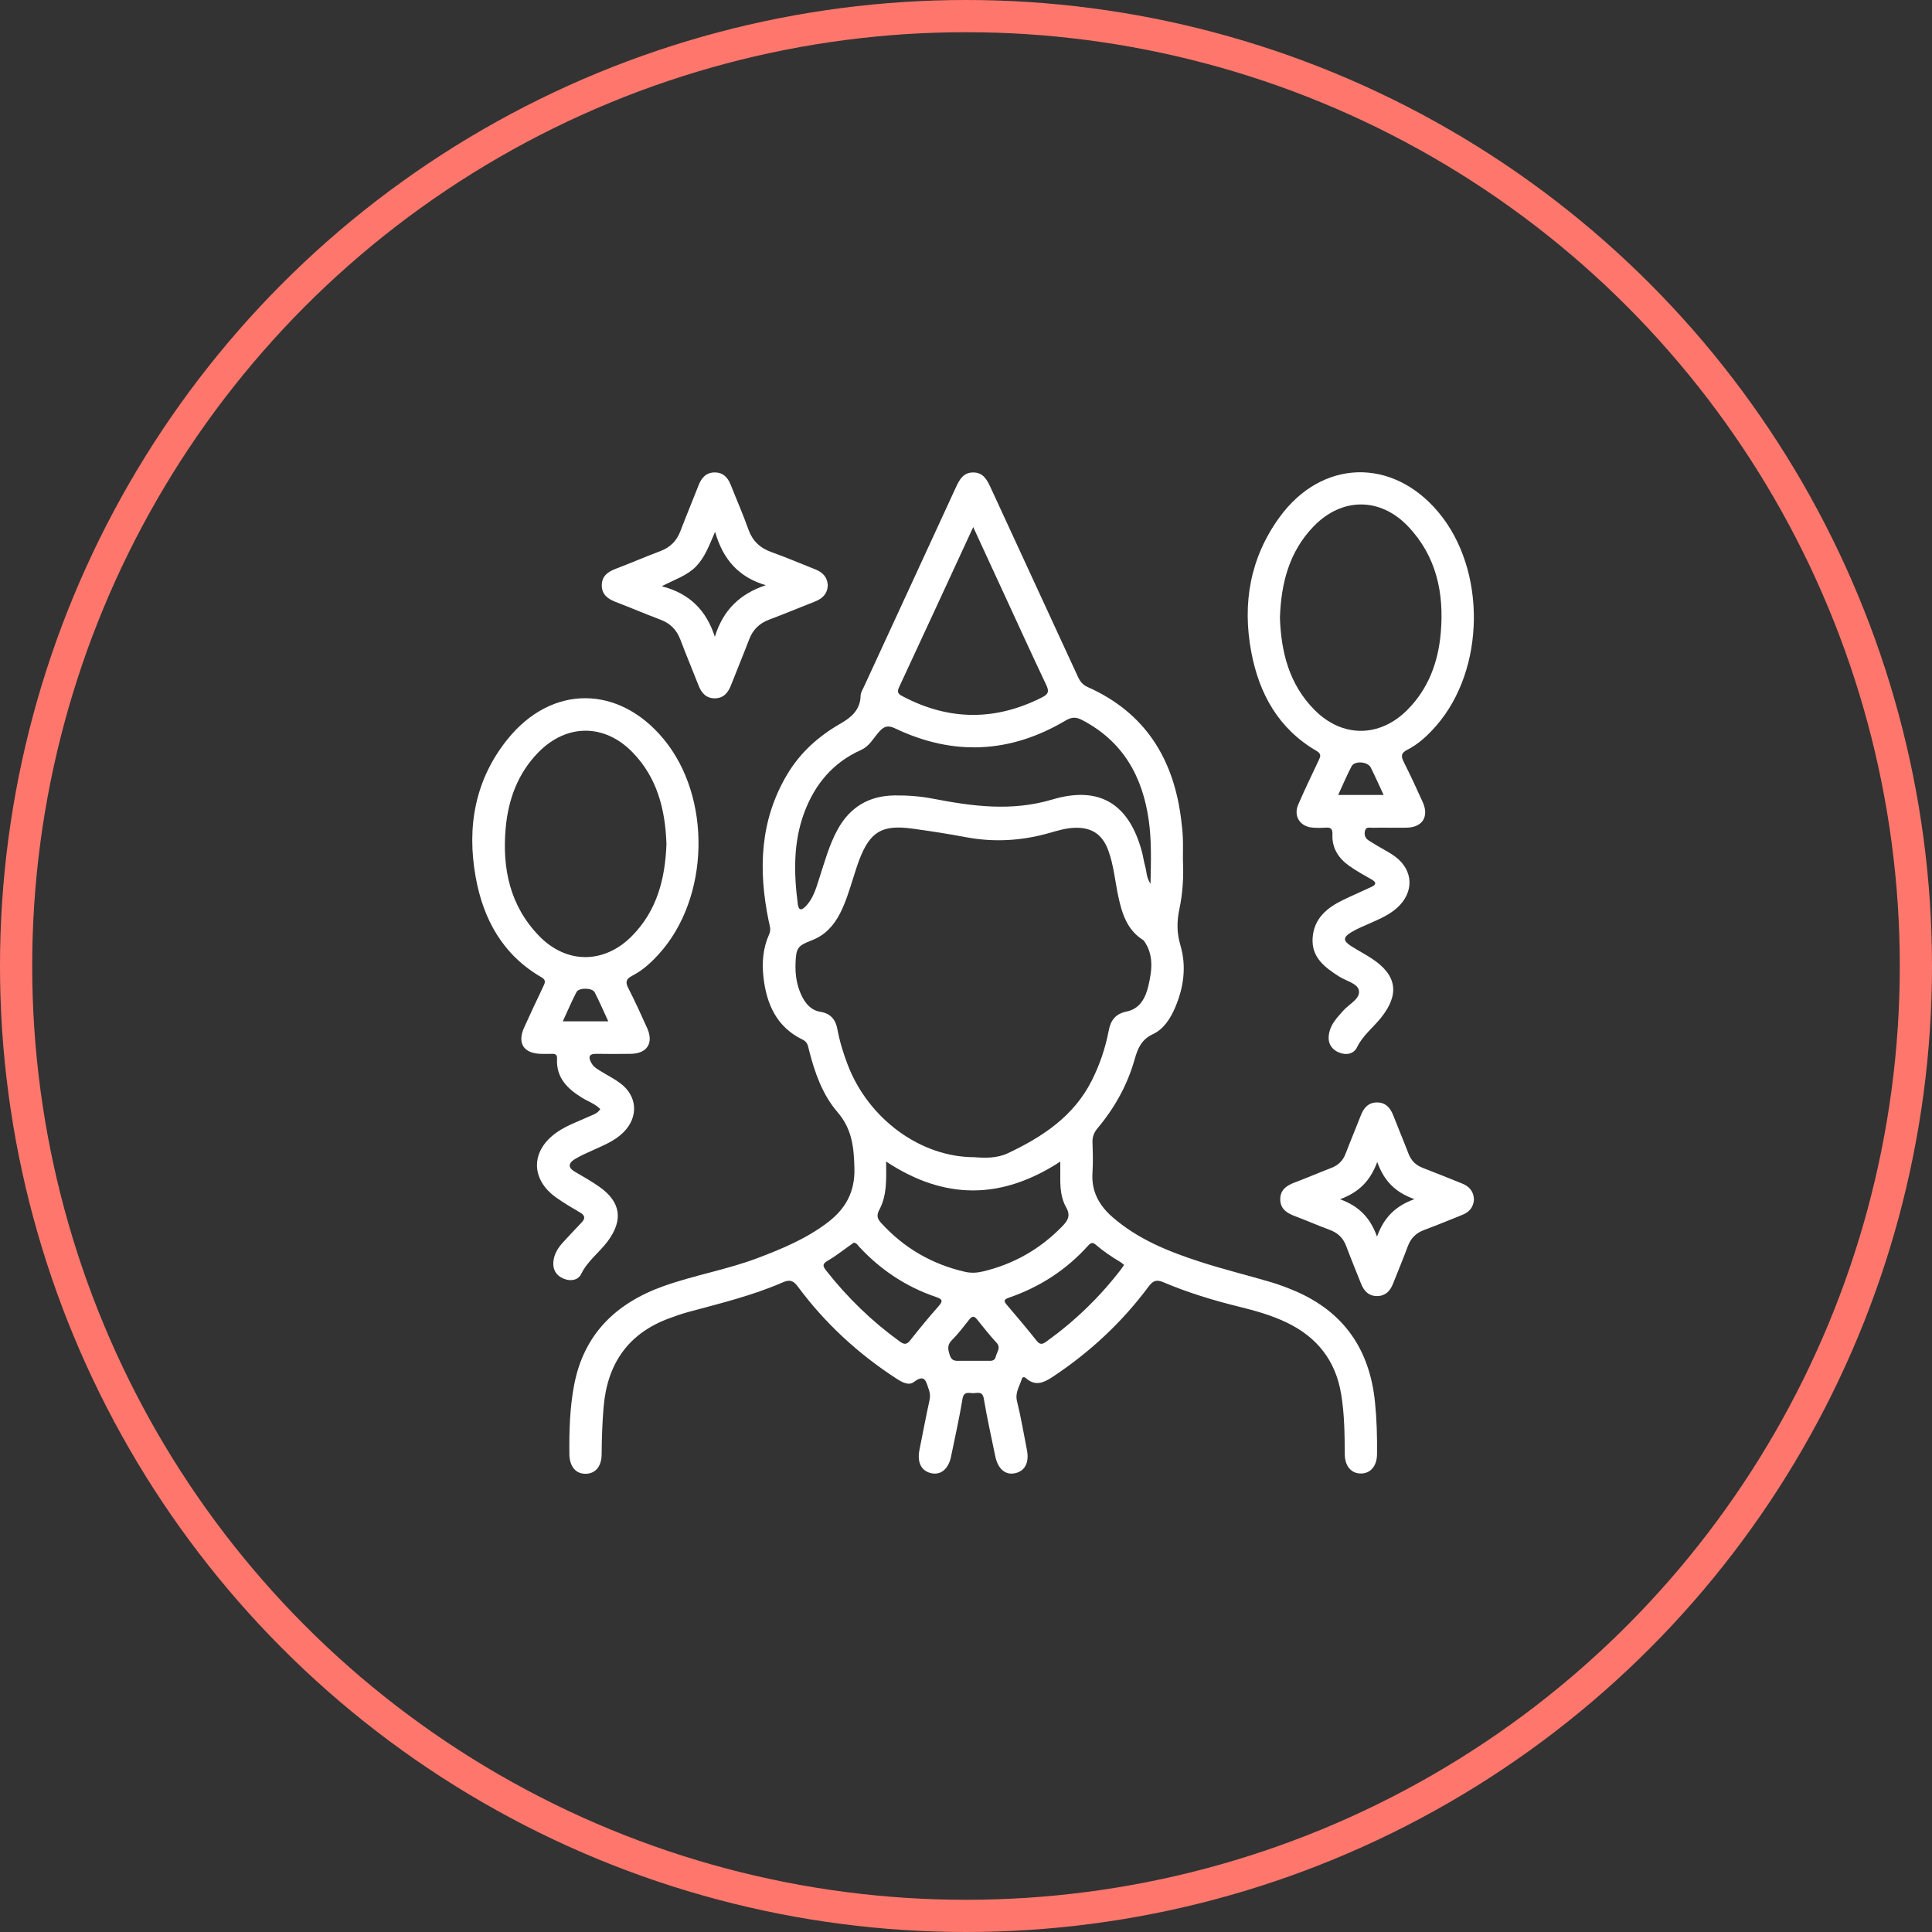 <?xml version="1.0" encoding="UTF-8"?>
<svg xmlns="http://www.w3.org/2000/svg" width="180" height="180" viewBox="0 0 180 180" fill="none">
  <rect x="0" y="0" width="180" height="180" fill="#333333" stroke="none"/>
  <path d="M110.21 80.119C110.285 81.66 110.199 83.194 109.88 84.702C109.638 85.844 109.628 86.903 109.976 88.072C110.552 90.01 110.292 91.987 109.489 93.86C109.048 94.889 108.429 95.874 107.424 96.344C106.348 96.847 106.004 97.662 105.716 98.684C105.045 101.066 103.864 103.198 102.275 105.092C101.929 105.504 101.764 105.91 101.784 106.447C101.819 107.387 101.844 108.332 101.783 109.268C101.67 110.987 102.396 112.301 103.64 113.387C106.004 115.453 108.854 116.598 111.78 117.548C113.951 118.254 116.174 118.796 118.365 119.442C119.143 119.671 119.909 119.959 120.656 120.278C125.209 122.225 127.604 125.734 128.102 130.61C128.268 132.234 128.314 133.863 128.295 135.493C128.282 136.584 127.69 137.282 126.792 137.284C125.896 137.286 125.298 136.593 125.29 135.495C125.277 133.614 125.262 131.739 124.95 129.872C124.428 126.745 122.701 124.571 119.874 123.215C118.453 122.533 116.946 122.113 115.426 121.739C113.022 121.147 110.657 120.427 108.378 119.459C107.719 119.179 107.401 119.34 107.001 119.879C104.528 123.207 101.533 125.987 98.075 128.278C97.258 128.819 96.48 129.181 95.61 128.422C95.434 128.268 95.272 128.242 95.191 128.502C94.984 129.17 94.552 129.751 94.754 130.556C95.126 132.042 95.371 133.56 95.672 135.065C95.913 136.268 95.492 137.08 94.528 137.265C93.641 137.436 92.963 136.835 92.726 135.666C92.364 133.887 91.958 132.114 91.662 130.324C91.531 129.534 91.014 129.823 90.614 129.796C90.213 129.77 89.788 129.639 89.673 130.339C89.378 132.13 88.973 133.902 88.612 135.682C88.377 136.84 87.683 137.443 86.794 137.262C85.833 137.066 85.426 136.26 85.67 135.049C85.979 133.514 86.27 131.976 86.602 130.446C86.68 130.087 86.656 129.78 86.531 129.446C86.281 128.78 86.22 127.944 85.145 128.757C84.647 129.133 84.016 128.766 83.493 128.426C79.936 126.112 76.861 123.28 74.335 119.87C73.928 119.32 73.599 119.185 72.954 119.466C70.103 120.707 67.086 121.438 64.095 122.245C63.523 122.4 62.962 122.602 62.404 122.805C58.531 124.211 56.582 127.043 56.237 131.087C56.112 132.557 56.065 134.027 56.053 135.501C56.044 136.622 55.479 137.292 54.576 137.31C53.637 137.327 53.058 136.627 53.047 135.46C53.026 133.326 53.085 131.197 53.48 129.091C54.38 124.294 57.397 121.397 61.852 119.815C64.714 118.798 67.728 118.29 70.576 117.214C72.868 116.348 75.114 115.408 77.085 113.915C78.76 112.647 79.657 111.085 79.604 108.862C79.558 106.912 79.4 105.206 78.024 103.609C76.634 101.996 75.905 99.937 75.376 97.85C75.282 97.478 75.256 97.089 74.788 96.864C72.351 95.692 71.407 93.541 71.128 91.02C70.978 89.669 71.087 88.317 71.656 87.058C71.865 86.596 71.698 86.207 71.612 85.788C70.64 81.045 70.787 76.438 73.342 72.15C74.555 70.113 76.258 68.586 78.322 67.407C79.279 66.861 80.159 66.138 80.179 64.831C80.183 64.538 80.373 64.241 80.503 63.958C83.36 57.761 86.225 51.568 89.076 45.367C89.407 44.646 89.779 44.01 90.683 44.017C91.587 44.023 91.948 44.674 92.278 45.389C94.988 51.275 97.713 57.154 100.422 63.04C100.627 63.485 100.872 63.803 101.348 64.015C106.694 66.401 109.354 70.695 110.047 76.365C110.116 76.925 110.182 77.487 110.204 78.05C110.231 78.739 110.21 79.429 110.21 80.119ZM90.764 107.813C91.769 107.895 92.896 107.919 93.903 107.443C97.122 105.923 100.029 104.011 101.706 100.696C102.46 99.206 102.99 97.637 103.301 95.999C103.483 95.037 103.946 94.449 104.969 94.24C106.25 93.977 106.749 92.91 107.008 91.783C107.332 90.37 107.506 88.931 106.565 87.634C106.547 87.61 106.518 87.593 106.491 87.576C105.041 86.657 104.555 85.183 104.212 83.625C103.888 82.159 103.778 80.646 103.255 79.225C102.699 77.716 101.687 77.056 100.076 77.126C99.287 77.16 98.535 77.386 97.783 77.602C95.209 78.338 92.615 78.495 89.973 77.995C88.312 77.681 86.64 77.423 84.965 77.196C82.174 76.819 81.06 77.493 80.058 80.107C79.846 80.661 79.676 81.232 79.494 81.798C79.14 82.9 78.814 84.012 78.289 85.051C77.703 86.208 76.888 87.126 75.648 87.6C74.32 88.108 74.172 88.307 74.118 89.727C74.077 90.776 74.222 91.792 74.677 92.746C75.042 93.509 75.559 94.127 76.453 94.272C77.392 94.425 77.856 95.004 78.021 95.898C78.231 97.041 78.573 98.146 78.99 99.23C80.922 104.25 85.767 107.812 90.764 107.813V107.813ZM107.19 82.346C107.232 80.255 107.298 78.345 107.03 76.444C106.45 72.325 104.614 69.051 100.799 67.073C100.232 66.779 99.827 66.805 99.268 67.136C94.117 70.193 88.805 70.442 83.399 67.864C82.71 67.536 82.358 67.675 81.908 68.174C81.372 68.768 81.015 69.52 80.206 69.881C77.602 71.043 75.911 73.08 74.932 75.707C73.899 78.481 73.954 81.355 74.33 84.241C74.409 84.842 74.676 84.83 75.041 84.462C75.778 83.721 76.037 82.737 76.344 81.789C76.836 80.272 77.252 78.73 78.021 77.317C79.174 75.197 80.953 74.133 83.362 74.108C84.556 74.096 85.746 74.184 86.914 74.41C90.619 75.126 94.255 75.617 98.04 74.489C102.481 73.166 105.222 74.933 106.402 79.404C106.514 79.827 106.564 80.267 106.688 80.686C106.836 81.186 106.791 81.741 107.191 82.347L107.19 82.346ZM90.672 49.108C88.294 54.253 86.029 59.166 83.745 64.07C83.504 64.589 83.818 64.726 84.163 64.906C88.477 67.165 92.789 67.163 97.126 64.951C97.737 64.64 97.728 64.347 97.465 63.791C96.19 61.106 94.958 58.4 93.712 55.7C92.732 53.578 91.753 51.454 90.672 49.108ZM82.557 108.219C82.567 109.821 82.659 111.348 81.922 112.717C81.648 113.228 81.729 113.54 82.091 113.938C84.225 116.277 86.831 117.789 89.914 118.494C90.479 118.623 91.029 118.59 91.582 118.458C94.459 117.771 96.918 116.368 98.98 114.24C99.51 113.694 99.76 113.245 99.327 112.482C98.86 111.659 98.776 110.698 98.784 109.748C98.787 109.267 98.784 108.785 98.784 108.222C93.333 111.78 88.024 111.83 82.557 108.219ZM79.542 115.776C79.412 115.869 79.262 115.977 79.111 116.084C78.446 116.55 77.809 117.063 77.107 117.466C76.604 117.754 76.647 117.958 76.962 118.361C78.942 120.889 81.223 123.098 83.826 124.981C84.246 125.284 84.476 125.287 84.806 124.869C85.658 123.789 86.534 122.726 87.444 121.696C87.863 121.223 87.829 121.048 87.218 120.841C84.442 119.899 82.066 118.328 80.069 116.181C79.928 116.029 79.831 115.81 79.542 115.777L79.542 115.776ZM104.729 117.851C104.607 117.754 104.503 117.65 104.379 117.577C103.568 117.099 102.791 116.57 102.077 115.957C101.788 115.709 101.607 115.799 101.381 116.05C99.346 118.311 96.871 119.914 94.002 120.9C93.494 121.076 93.505 121.222 93.816 121.585C94.752 122.681 95.684 123.783 96.579 124.912C96.902 125.319 97.129 125.248 97.493 124.987C100.108 123.107 102.404 120.899 104.373 118.352C104.488 118.204 104.591 118.046 104.729 117.851ZM90.665 126.783C91.102 126.783 91.539 126.784 91.976 126.783C92.315 126.782 92.677 126.847 92.783 126.366C92.876 125.942 93.284 125.572 92.835 125.086C92.2 124.399 91.618 123.663 91.034 122.931C90.771 122.602 90.577 122.592 90.311 122.927C89.787 123.587 89.278 124.267 88.684 124.86C88.215 125.33 88.319 125.734 88.498 126.277C88.699 126.882 89.12 126.777 89.541 126.782C89.916 126.787 90.29 126.783 90.665 126.783H90.665Z" fill="white"></path>
  <path d="M55.926 103.331C55.448 102.843 54.81 102.633 54.256 102.294C52.881 101.452 51.802 100.421 51.899 98.64C51.921 98.229 51.713 98.172 51.388 98.184C51.075 98.196 50.761 98.189 50.448 98.186C48.798 98.168 48.163 97.208 48.835 95.725C49.417 94.442 50.014 93.166 50.621 91.896C50.786 91.551 50.887 91.306 50.452 91.055C46.848 88.971 45.028 85.665 44.317 81.715C43.474 77.032 44.258 72.624 47.298 68.857C51.403 63.771 57.614 63.805 61.8 68.823C66.337 74.261 66.139 83.656 61.379 88.894C60.657 89.688 59.867 90.411 58.914 90.902C58.342 91.197 58.236 91.472 58.532 92.051C59.159 93.276 59.731 94.531 60.295 95.787C60.92 97.177 60.289 98.16 58.771 98.183C57.705 98.199 56.639 98.2 55.574 98.182C54.788 98.169 54.824 98.558 55.115 99.067C55.325 99.432 55.695 99.631 56.041 99.844C56.627 100.206 57.25 100.518 57.798 100.929C59.394 102.125 59.506 104.071 58.092 105.488C57.275 106.308 56.214 106.713 55.19 107.184C54.623 107.444 54.04 107.688 53.515 108.019C52.976 108.358 52.887 108.772 53.533 109.153C54.315 109.613 55.112 110.056 55.851 110.579C57.853 111.996 58.081 113.679 56.617 115.647C55.837 116.696 54.743 117.468 54.147 118.695C53.86 119.286 53.141 119.406 52.48 119.118C51.793 118.82 51.489 118.269 51.558 117.537C51.626 116.821 52.001 116.24 52.474 115.723C53.045 115.099 53.631 114.489 54.209 113.872C54.544 113.515 54.502 113.24 54.067 112.983C53.312 112.538 52.553 112.092 51.838 111.588C49.401 109.868 49.433 107.189 51.893 105.485C52.801 104.855 53.843 104.494 54.838 104.04C55.227 103.862 55.666 103.757 55.926 103.332L55.926 103.331ZM62.092 78.624C61.981 75.43 61.238 72.469 58.946 70.105C56.323 67.399 52.778 67.409 50.145 70.108C48.245 72.055 47.358 74.476 47.115 77.124C46.772 80.89 47.501 84.387 50.223 87.197C52.783 89.84 56.301 89.817 58.885 87.197C61.225 84.825 61.978 81.837 62.092 78.624V78.624ZM56.673 95.157C56.22 94.18 55.842 93.299 55.404 92.45C55.181 92.016 53.934 91.997 53.711 92.427C53.26 93.296 52.876 94.201 52.433 95.157H56.673Z" fill="white"></path>
  <path d="M129.478 77.116C128.945 77.116 128.412 77.103 127.88 77.121C127.622 77.129 127.278 77 127.176 77.396C127.08 77.764 127.176 78.081 127.507 78.297C127.769 78.467 128.038 78.628 128.306 78.789C128.869 79.128 129.468 79.418 129.99 79.81C131.696 81.092 131.764 83.124 130.178 84.567C129.471 85.21 128.607 85.585 127.749 85.969C127.121 86.25 126.473 86.504 125.888 86.858C125.111 87.328 125.124 87.66 125.88 88.144C126.513 88.549 127.183 88.896 127.81 89.308C130.154 90.85 130.42 92.626 128.666 94.821C127.929 95.742 126.971 96.463 126.43 97.574C126.119 98.211 125.389 98.352 124.695 98.034C123.93 97.684 123.672 97.045 123.83 96.251C124.004 95.383 124.606 94.771 125.171 94.136C125.705 93.538 126.74 93.058 126.608 92.289C126.493 91.619 125.408 91.398 124.753 90.976C123.426 90.121 122.173 89.202 122.294 87.389C122.415 85.57 123.633 84.571 125.14 83.842C126.013 83.421 126.905 83.039 127.782 82.627C128.24 82.412 128.242 82.194 127.786 81.936C127.079 81.536 126.364 81.139 125.702 80.671C124.703 79.964 124.081 79.005 124.139 77.734C124.163 77.22 123.98 77.075 123.505 77.11C123.1 77.139 122.689 77.138 122.284 77.106C121.127 77.017 120.491 76.043 120.948 74.974C121.538 73.593 122.199 72.242 122.838 70.883C123.004 70.528 123.165 70.257 122.668 69.968C119.105 67.896 117.3 64.621 116.571 60.705C115.732 56.196 116.478 51.956 119.205 48.197C123.132 42.785 129.705 42.591 134.003 47.708C138.508 53.072 138.406 62.377 133.786 67.642C133.015 68.52 132.165 69.322 131.123 69.85C130.5 70.165 130.527 70.477 130.796 71.012C131.413 72.242 131.996 73.491 132.559 74.748C133.156 76.082 132.524 77.075 131.077 77.113C130.545 77.127 130.011 77.115 129.479 77.116H129.478ZM119.248 57.566C119.36 60.781 120.12 63.767 122.464 66.136C125.051 68.751 128.539 68.736 131.133 66.125C133.102 64.143 134 61.66 134.234 58.946C134.554 55.25 133.825 51.81 131.179 49.034C128.579 46.309 125.005 46.332 122.385 49.043C120.096 51.411 119.352 54.371 119.248 57.566L119.248 57.566ZM128.908 74.064C128.474 73.133 128.112 72.31 127.71 71.507C127.43 70.948 126.206 70.857 125.925 71.39C125.481 72.235 125.111 73.119 124.674 74.064L128.908 74.064Z" fill="white"></path>
  <path d="M77.124 54.528C77.091 55.316 76.635 55.767 75.933 56.042C74.506 56.6 73.093 57.194 71.658 57.731C70.745 58.073 70.142 58.665 69.796 59.577C69.252 61.009 68.657 62.422 68.102 63.85C67.829 64.551 67.4 65.052 66.605 65.061C65.808 65.069 65.365 64.581 65.089 63.878C64.53 62.452 63.935 61.039 63.394 59.605C63.05 58.695 62.465 58.086 61.55 57.74C60.146 57.211 58.765 56.619 57.363 56.082C56.634 55.803 56.075 55.398 56.067 54.551C56.059 53.705 56.598 53.286 57.336 53.005C58.739 52.471 60.118 51.875 61.522 51.346C62.434 51.002 63.038 50.409 63.385 49.498C63.93 48.066 64.525 46.653 65.079 45.225C65.352 44.523 65.776 44.023 66.575 44.016C67.375 44.007 67.815 44.496 68.091 45.197C68.628 46.565 69.226 47.911 69.715 49.296C70.102 50.393 70.803 51.058 71.888 51.443C73.271 51.935 74.622 52.519 75.989 53.06C76.656 53.325 77.079 53.775 77.124 54.528ZM71.346 54.523C68.86 53.789 67.366 52.162 66.624 49.544C66.044 50.895 65.65 51.949 64.84 52.782C64.018 53.626 62.907 53.969 61.653 54.62C64.312 55.303 65.817 56.916 66.601 59.327C67.363 56.842 68.934 55.325 71.346 54.523Z" fill="white"></path>
  <path d="M137.326 111.761C137.277 112.457 136.904 112.919 136.268 113.175C135.08 113.653 133.895 114.143 132.694 114.589C131.935 114.87 131.443 115.355 131.161 116.115C130.727 117.287 130.242 118.44 129.784 119.603C129.522 120.268 129.09 120.732 128.339 120.751C127.542 120.77 127.083 120.3 126.806 119.597C126.35 118.433 125.862 117.281 125.428 116.109C125.145 115.348 124.651 114.865 123.892 114.586C122.807 114.187 121.748 113.719 120.665 113.313C119.914 113.032 119.288 112.651 119.278 111.751C119.269 110.854 119.867 110.452 120.629 110.167C121.77 109.74 122.888 109.251 124.026 108.816C124.685 108.565 125.118 108.136 125.37 107.476C125.827 106.279 126.328 105.099 126.792 103.904C127.064 103.202 127.499 102.711 128.298 102.712C129.096 102.713 129.529 103.208 129.802 103.908C130.267 105.102 130.767 106.282 131.224 107.479C131.476 108.14 131.913 108.565 132.57 108.816C133.797 109.285 135.013 109.78 136.23 110.269C136.899 110.538 137.301 111.009 137.326 111.761H137.326ZM124.849 111.731C126.586 112.363 127.653 113.422 128.293 115.212C128.94 113.427 130.003 112.364 131.779 111.722C129.981 111.087 128.94 110.009 128.316 108.258C127.649 110.039 126.62 111.072 124.849 111.731Z" fill="white"></path>
  <circle cx="90" cy="90" r="88.5" stroke="#FF776C" stroke-width="3"></circle>
</svg>
